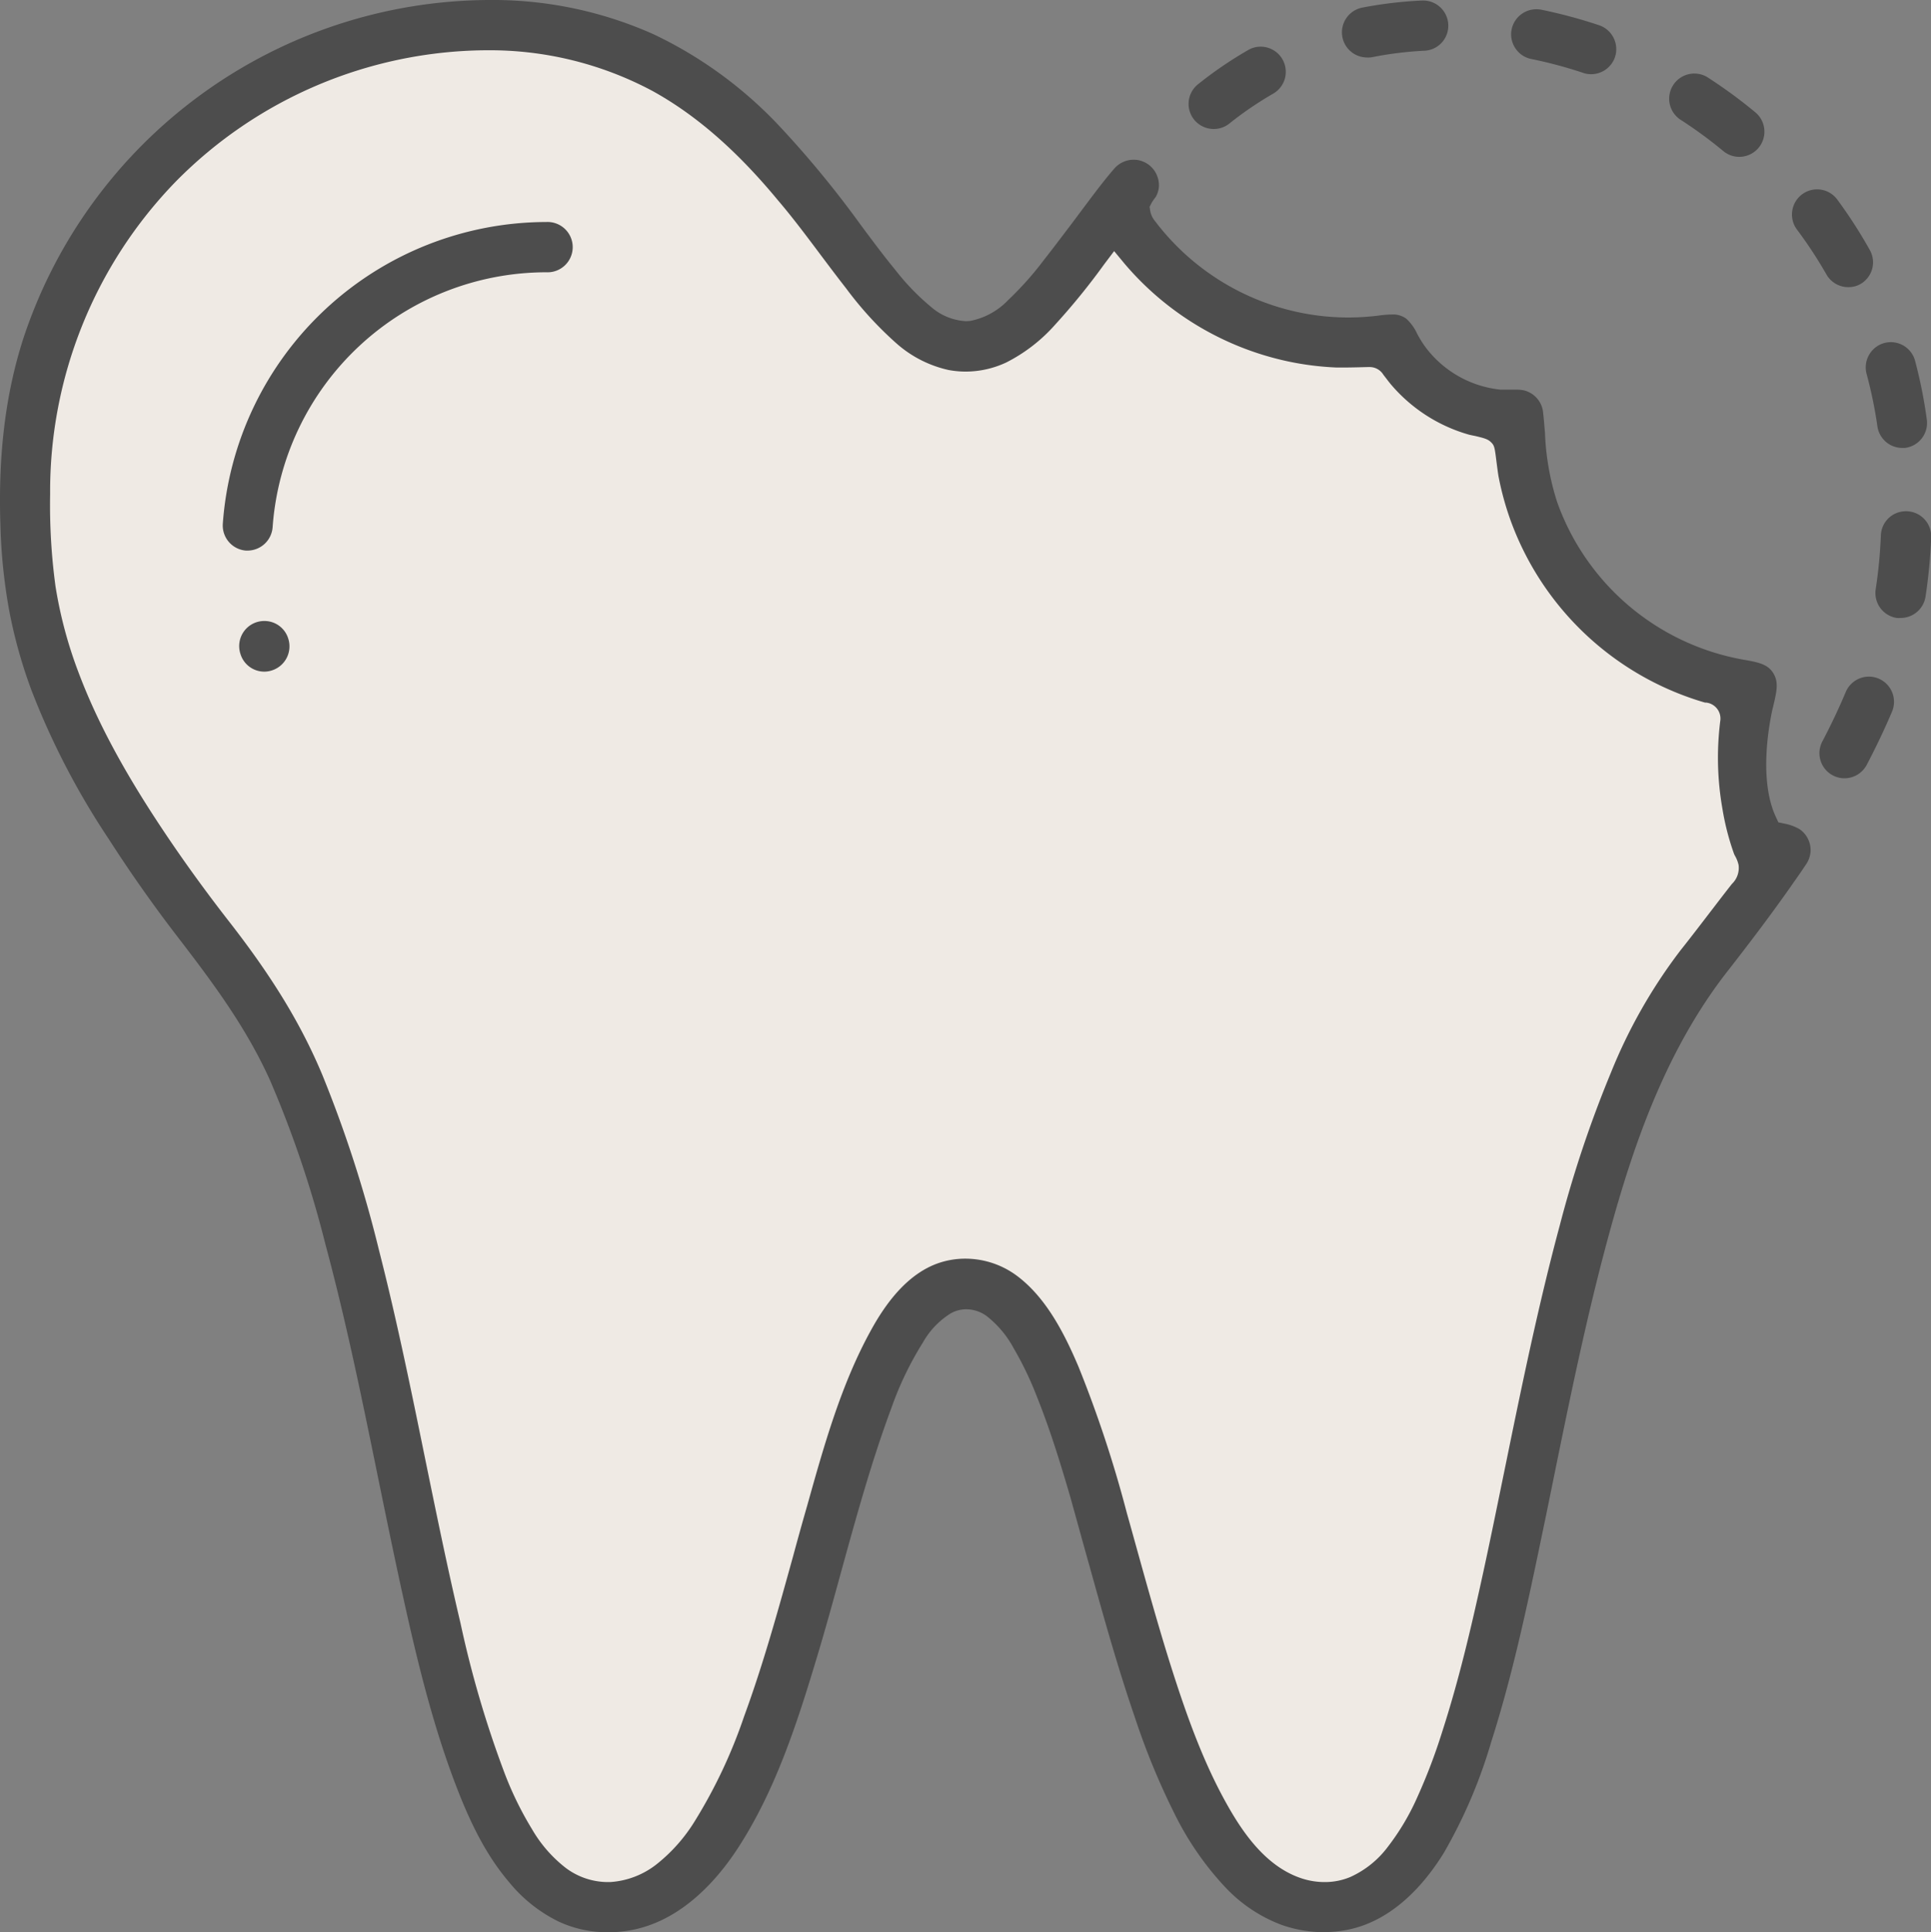 <svg xmlns="http://www.w3.org/2000/svg" viewBox="0 0 294.64 294.79"><rect x="0" y="0" width="294.64" height="294.79" fill="#808080" stroke="none"/><defs><style>.cls-1{fill:#efeae4;}.cls-2{fill:#4d4d4d;}</style></defs><g id="レイヤー_2" data-name="レイヤー 2"><g id="レイヤー_1-2" data-name="レイヤー 1"><g id="補"><path class="cls-1" d="M265.92,115.59a40.76,40.76,0,0,1,1.47-10.84,40.84,40.84,0,0,1-35.71-40.52c0-.3,0-.6,0-.9-.37,0-.75,0-1.12,0a20.13,20.13,0,0,1-18.25-11.63,41,41,0,0,1-6.6.54,40.82,40.82,0,0,1-35.5-20.65c-8.6,11.07-14.62,21.24-22.86,21.24-18.09,0-25.49-49-72.94-49A70.61,70.61,0,0,0,3.82,74.45c0,18.61,1.17,34.72,31.51,72.94S60.2,291,92.6,291s31.24-95.12,54.77-95.12S169.74,291,202.14,291s26.93-105.33,57.28-143.56c4-5,7.5-9.71,10.56-14A40.66,40.66,0,0,1,265.92,115.59Z"/><path class="cls-2" d="M40.34,102.47a3.8,3.8,0,0,1-3.66-2.73,3.83,3.83,0,0,1,3.68-5A3.8,3.8,0,0,1,44,97.49a3.85,3.85,0,0,1-2.57,4.81A3.78,3.78,0,0,1,40.34,102.47Z"/><path class="cls-2" d="M37.78,84h-.27A3.84,3.84,0,0,1,34,79.87a49.59,49.59,0,0,1,49.35-46,3.84,3.84,0,1,1,0,7.67A41.9,41.9,0,0,0,41.6,80.4,3.85,3.85,0,0,1,37.78,84Z"/><path class="cls-2" d="M281.45,118.74a3.83,3.83,0,0,1-3.39-5.62c1.35-2.57,2.55-5.11,3.57-7.54a3.84,3.84,0,0,1,3.54-2.35,3.77,3.77,0,0,1,1.48.3,3.85,3.85,0,0,1,2.06,5c-1.11,2.62-2.41,5.36-3.86,8.13A3.85,3.85,0,0,1,281.45,118.74ZM290,94.28a3.81,3.81,0,0,1-.59,0,3.85,3.85,0,0,1-3.21-4.38,73.59,73.59,0,0,0,.79-8.21A3.81,3.81,0,0,1,290.78,78H291a3.84,3.84,0,0,1,3.67,4,81,81,0,0,1-.87,9.06A3.84,3.84,0,0,1,290,94.28Zm.25-25.94a3.84,3.84,0,0,1-3.79-3.3,66.47,66.47,0,0,0-1.65-8,3.86,3.86,0,0,1,2.71-4.71,4.22,4.22,0,0,1,1-.13A3.84,3.84,0,0,1,292.2,55,73.33,73.33,0,0,1,294,64a3.84,3.84,0,0,1-3.26,4.33A3.35,3.35,0,0,1,290.23,68.34ZM282,43.81a3.84,3.84,0,0,1-3.35-2A66.74,66.74,0,0,0,274.17,35a3.82,3.82,0,0,1-.7-2.85,3.83,3.83,0,0,1,6.88-1.69,73.82,73.82,0,0,1,4.95,7.68,3.82,3.82,0,0,1-1.47,5.22A3.73,3.73,0,0,1,282,43.81ZM265.39,23.93a3.79,3.79,0,0,1-2.45-.89,68,68,0,0,0-6.62-4.84,3.84,3.84,0,0,1,4.14-6.46,75,75,0,0,1,7.38,5.4,3.84,3.84,0,0,1-2.45,6.79Zm-80.18-4.25a3.83,3.83,0,0,1-2.39-6.84,60.37,60.37,0,0,1,7.64-5.21,3.76,3.76,0,0,1,1.9-.51,3.84,3.84,0,0,1,1.92,7.16,53.49,53.49,0,0,0-6.69,4.56A3.76,3.76,0,0,1,185.21,19.68Zm57.58-8.36a3.67,3.67,0,0,1-1.22-.2A68,68,0,0,0,233.65,9a3.76,3.76,0,0,1-2.43-1.64,3.8,3.8,0,0,1-.57-2.88,3.86,3.86,0,0,1,3.76-3.07,4,4,0,0,1,.77.07A76.62,76.62,0,0,1,244,3.85a3.85,3.85,0,0,1,2.42,4.86A3.84,3.84,0,0,1,242.79,11.32ZM208.55,8.77a3.84,3.84,0,0,1-.73-7.6A63,63,0,0,1,217,.08h.2A3.84,3.84,0,0,1,220,6.49a3.81,3.81,0,0,1-2.66,1.25,54.7,54.7,0,0,0-8.05,1A3.78,3.78,0,0,1,208.55,8.77Z"/><path class="cls-2" d="M202.05,294.79a19.69,19.69,0,0,1-6.45-1.1,22.69,22.69,0,0,1-8.66-5.78,46.32,46.32,0,0,1-7.79-11.33,109.43,109.43,0,0,1-6-14.61c-2.59-7.51-4.76-15.32-6.86-22.87-1-3.54-2-7.2-3-10.79-1.37-4.67-3-10.08-5.12-15.34a50.64,50.64,0,0,0-3.47-7.22,15.64,15.64,0,0,0-4.2-5,5.36,5.36,0,0,0-3.07-1,4.89,4.89,0,0,0-2.3.59,12.35,12.35,0,0,0-4.32,4.5,49.76,49.76,0,0,0-4.76,9.87c-3.06,8.21-5.41,16.77-7.68,25-1.16,4.23-2.36,8.61-3.64,12.87-3.15,10.51-6.46,20.67-12.17,29.43-3.4,5.2-9.16,11.61-17.31,12.63a18.48,18.48,0,0,1-2.46.16,17.69,17.69,0,0,1-7.5-1.61,22.43,22.43,0,0,1-7.58-6c-3.06-3.59-5.52-8-8-14.42-3.76-9.71-6.18-20-8.16-28.95-1.36-6.17-2.65-12.47-3.9-18.56-2.38-11.66-4.84-23.71-8-35.44a164.76,164.76,0,0,0-8.42-24.94c-3.6-8-8.55-14.7-14.17-22-3.68-4.78-7.19-9.77-10.44-14.83A116.65,116.65,0,0,1,4.82,105.36,74.63,74.63,0,0,1,1.41,93.18,84.84,84.84,0,0,1,.06,80c-.35-10.67.79-19.92,3.48-28.3A75.19,75.19,0,0,1,74.44,0h1.4A60.08,60.08,0,0,1,99.73,5.23a64,64,0,0,1,19,13.8,155.07,155.07,0,0,1,12.63,15.32l.4.54c1.58,2.12,3.21,4.3,4.93,6.39a35.82,35.82,0,0,0,5.38,5.55A8.83,8.83,0,0,0,147.38,49a5.81,5.81,0,0,0,.72-.05,10.86,10.86,0,0,0,5.74-3.18,49,49,0,0,0,5.46-6.13c1.36-1.72,2.69-3.5,4-5.22l2.38-3.18c1.41-1.88,2.86-3.82,4.4-5.58A3.9,3.9,0,0,1,173,24.37a3.75,3.75,0,0,1,.82.09,3.87,3.87,0,0,1,2.87,2.76,3.62,3.62,0,0,1-.35,2.84l-.09.11a7.85,7.85,0,0,0-.54.8l-.3.58.1.65a3.4,3.4,0,0,0,.75,1.56A37.1,37.1,0,0,0,201.55,48.2a38.57,38.57,0,0,0,4.17.24,39.27,39.27,0,0,0,4.2-.24l.4-.05a17.31,17.31,0,0,1,2.05-.17,3.43,3.43,0,0,1,2.19.63,7,7,0,0,1,1.67,2.3,17.46,17.46,0,0,0,1.18,1.92A16.39,16.39,0,0,0,229,59.45c.38,0,.76,0,1.15,0l1.17,0a5.49,5.49,0,0,1,1.13.09,3.86,3.86,0,0,1,3,3.35c.12,1.07.2,2.12.29,3.16a39.22,39.22,0,0,0,1.86,10.56,37.06,37.06,0,0,0,28.57,24.06c2.52.43,3.79.8,4.56,2.31.62,1.22.37,2.49-.09,4.46-.08.34-.17.69-.24,1-.51,2.38-2,10.6.53,16.11l.42.91,1,.21a7.4,7.4,0,0,1,2.23.83,3.88,3.88,0,0,1,1.68,3.46,4,4,0,0,1-.67,1.89c-.66,1-1.36,2-2.07,3l-.31.45c-2.85,4.06-6,8.24-9.55,12.79-9.71,12.37-14.65,27.37-18.2,40.4-3.32,12.16-5.88,24.68-8.35,36.79-.58,2.86-1.16,5.72-1.76,8.57-2.49,12-4.65,22-7.84,32a76.67,76.67,0,0,1-7.2,16.83c-2.84,4.6-7.7,10.37-14.75,11.75a17.93,17.93,0,0,1-3.54.34ZM73.92,7.67a67.11,67.11,0,0,0-47.07,20A67.79,67.79,0,0,0,7.65,75.38a92.13,92.13,0,0,0,.82,14.08A66.1,66.1,0,0,0,12,102.64c2.74,7.27,6.74,14.77,12.6,23.6,3.19,4.81,6.7,9.67,10.43,14.45,6.58,8.45,10.93,15.62,14.13,23.25a190.36,190.36,0,0,1,8.65,26.73c2.7,10.54,4.92,21.4,7.06,31.89,1.69,8.23,3.42,16.74,5.39,25.06A160.55,160.55,0,0,0,77,270.55a51.43,51.43,0,0,0,4.18,8.53A20.41,20.41,0,0,0,86.35,285a10.74,10.74,0,0,0,6.31,2.14h.43a12.75,12.75,0,0,0,7.2-2.8,25.28,25.28,0,0,0,5.67-6.41,77.57,77.57,0,0,0,7.58-16.07c2.94-8,5.25-16.41,7.49-24.49q.81-3,1.64-5.93l.52-1.82c2.52-9,5.13-18.32,9.61-26.49,3-5.54,6.36-8.92,10.14-10.33a12.56,12.56,0,0,1,4.34-.77,13.21,13.21,0,0,1,8,2.7c4.44,3.37,7.19,8.86,9.29,13.8a183.9,183.9,0,0,1,7.37,22.31c.54,1.91,1.07,3.83,1.6,5.74,1.61,5.78,3.27,11.75,5.11,17.58,2.17,6.83,4.67,14.05,8.26,20.58,2.52,4.59,6.15,10.08,11.83,11.88a11.17,11.17,0,0,0,3.37.52,10,10,0,0,0,3.92-.77,14.73,14.73,0,0,0,5.75-4.63,36.6,36.6,0,0,0,4.49-7.57,87.62,87.62,0,0,0,3.8-10c2.46-7.62,4.31-15.35,6.32-24.61,1.18-5.42,2.3-11,3.39-16.29,2.45-12,5-24.36,8.22-36.33a177,177,0,0,1,7.79-23.26A79.75,79.75,0,0,1,256.41,145c1.69-2.12,3.66-4.71,5.25-6.78,1.24-1.62,2.31-3,2.62-3.38a3.37,3.37,0,0,0,1-2.87,4.92,4.92,0,0,0-.54-1.39,2.49,2.49,0,0,1-.16-.33,38.93,38.93,0,0,1-1.76-6.83,45,45,0,0,1-.68-8.7,45.6,45.6,0,0,1,.34-4.69,2.45,2.45,0,0,0-2.16-2.84l-.16,0c-.67-.19-1.33-.4-2-.63A44.91,44.91,0,0,1,230.5,79.42a44.59,44.59,0,0,1-1.81-6.54c-.1-.48-.23-1.52-.34-2.36-.28-2.24-.32-2.52-.79-3s-.91-.64-2.45-1c-.45-.09-.9-.18-1.12-.25a24.33,24.33,0,0,1-11.72-7.58c-.4-.47-.78-1-1.13-1.44l-.06-.08A2.44,2.44,0,0,0,209,56h-.26c-.24,0-2.28.07-3.79.07h-1a44.61,44.61,0,0,1-7.36-.92,45.06,45.06,0,0,1-25-14.92L170,38.31l-1.51,2A103.31,103.31,0,0,1,161,49.53a25.08,25.08,0,0,1-7.46,5.77,14.61,14.61,0,0,1-6.19,1.39,14.32,14.32,0,0,1-2.61-.24,17.81,17.81,0,0,1-8-4.1A55,55,0,0,1,129.11,44c-1.3-1.66-2.56-3.34-3.81-5-.85-1.14-1.7-2.27-2.56-3.4-1.45-1.9-2.75-3.54-4-5-6.31-7.64-12.61-13.12-19.27-16.77A52.67,52.67,0,0,0,74.28,7.67Z"/></g></g></g></svg>